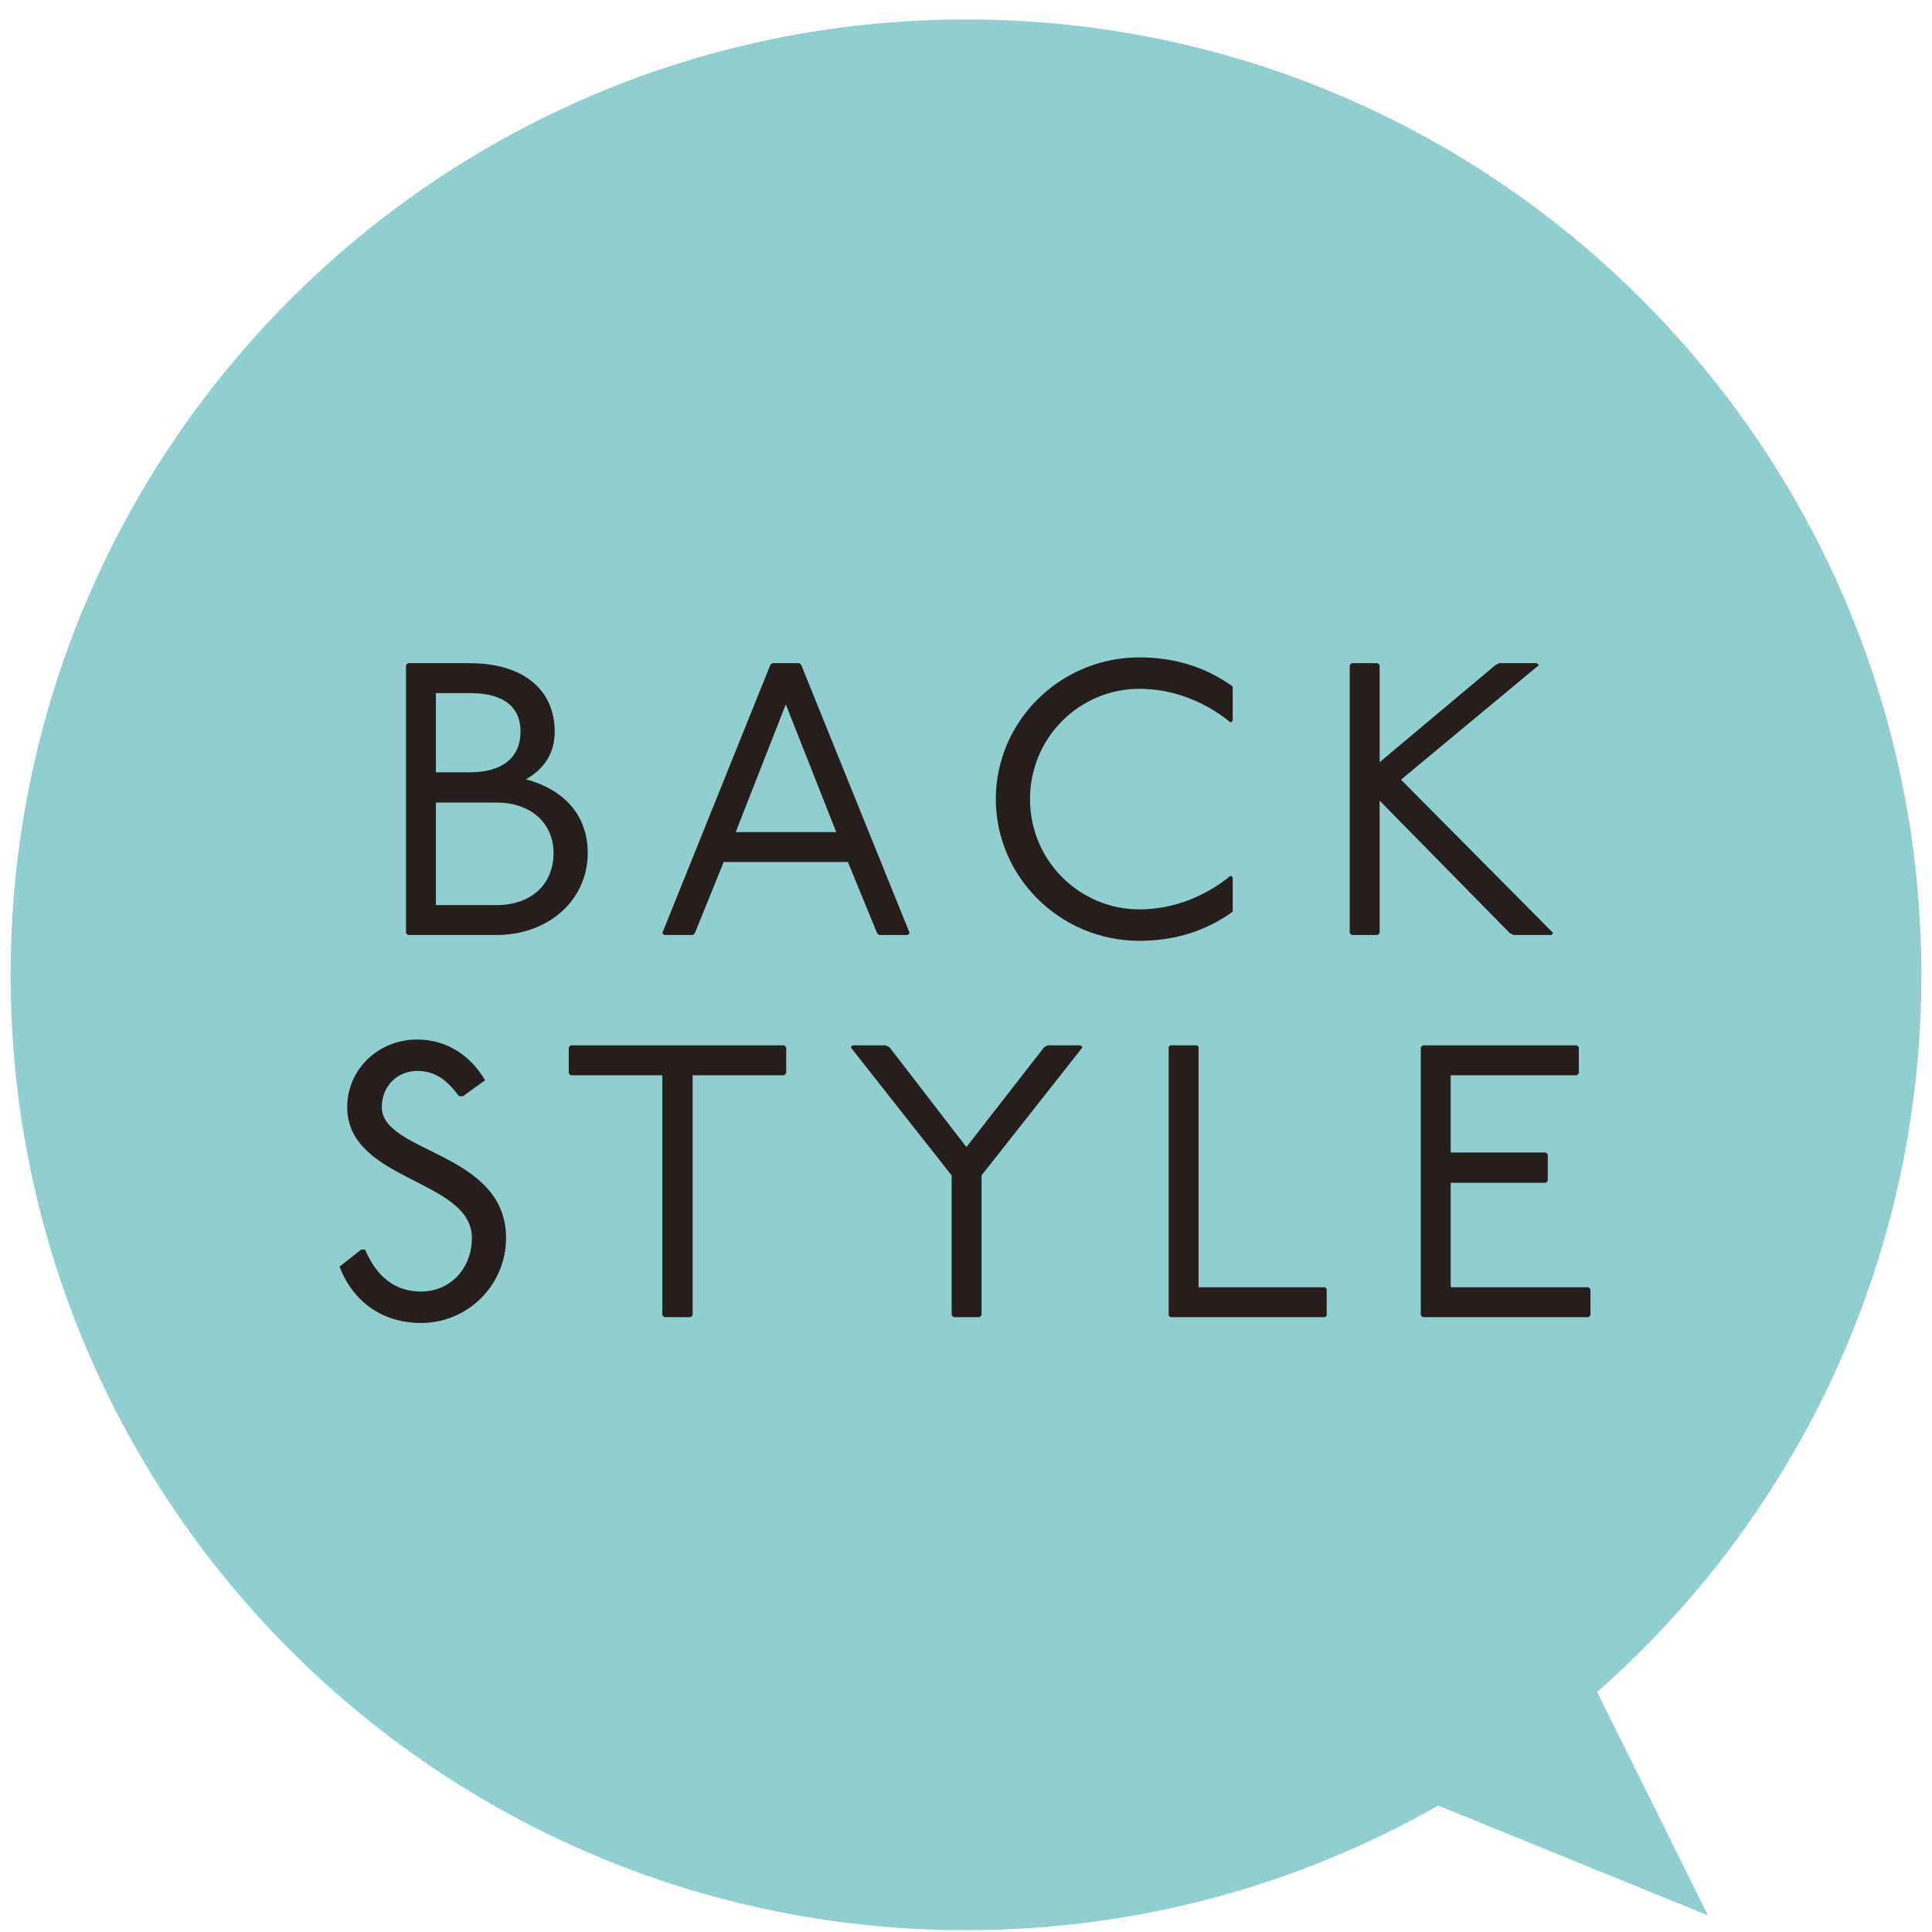 <svg width="91" height="91" viewBox="0 0 91 91" fill="none" xmlns="http://www.w3.org/2000/svg">
<path fill-rule="evenodd" clip-rule="evenodd" d="M75.23 79.697C84.593 71.451 90.5 59.373 90.5 45.916C90.5 21.063 70.353 0.916 45.5 0.916C20.647 0.916 0.5 21.063 0.5 45.916C0.5 70.768 20.647 90.915 45.5 90.915C53.59 90.915 61.181 88.781 67.741 85.044L80.447 90.218L75.23 79.697Z" fill="#91CED0"/>
<path d="M67.013 49.237H74.274L74.365 49.329V50.554L74.274 50.646H68.33V54.285H72.811L72.902 54.377V55.62L72.811 55.712H68.33V60.632H74.822L74.914 60.723V61.948L74.822 62.04H67.013L66.921 61.948V49.329L67.013 49.237Z" fill="#251E1C"/>
<path d="M55.119 49.237H56.381L56.454 49.31V60.632H62.416L62.49 60.723V61.967L62.416 62.04H55.119L55.046 61.967V49.31L55.119 49.237Z" fill="#251E1C"/>
<path d="M40.16 49.237H41.715L41.898 49.329L45.519 54.029L49.177 49.329L49.342 49.237H50.896L50.988 49.329L46.232 55.364V61.948L46.141 62.04H44.916L44.824 61.948V55.364L40.069 49.329L40.16 49.237Z" fill="#251E1C"/>
<path d="M26.88 49.237H36.939L37.031 49.329V50.554L36.939 50.646H32.623V61.948L32.531 62.04H31.288L31.196 61.948V50.646H26.88L26.789 50.554V49.329L26.88 49.237Z" fill="#251E1C"/>
<path d="M21.806 51.633H21.623C21.056 50.883 20.526 50.444 19.648 50.444C18.715 50.444 17.983 51.158 17.983 52.145C17.983 54.322 23.836 54.248 23.836 58.309C23.836 60.522 22.044 62.314 19.831 62.314C18.002 62.314 16.63 61.308 15.99 59.662L17.014 58.857H17.197C17.745 60.156 18.623 60.833 19.831 60.833C21.202 60.833 22.226 59.754 22.226 58.309C22.226 55.529 16.355 55.657 16.355 52.145C16.355 50.389 17.8 48.963 19.648 48.963C21.111 48.963 22.208 49.786 22.848 50.883L21.806 51.633Z" fill="#251E1C"/>
<path d="M63.666 31.237H64.891L64.983 31.329V35.901L70.433 31.329L70.616 31.237H72.39L72.482 31.329L65.989 36.724L73.158 43.948L73.067 44.04H71.293L71.11 43.948L64.983 37.712V43.948L64.891 44.04H63.666L63.575 43.948V31.329L63.666 31.237Z" fill="#251E1C"/>
<path d="M58.062 33.944L57.97 34.035C56.745 33.03 55.227 32.444 53.672 32.444C50.837 32.444 48.515 34.749 48.515 37.639C48.515 40.528 50.837 42.833 53.672 42.833C55.227 42.833 56.745 42.247 57.97 41.242L58.062 41.333V42.942C56.873 43.802 55.41 44.314 53.672 44.314C49.923 44.314 46.905 41.296 46.905 37.639C46.905 33.981 49.923 30.963 53.672 30.963C55.41 30.963 56.873 31.475 58.062 32.335V33.944Z" fill="#251E1C"/>
<path d="M36.372 31.237H37.652L37.743 31.329L42.846 43.948L42.755 44.04H41.401L41.31 43.948L39.938 40.602H34.086L32.732 43.948L32.641 44.04H31.287L31.196 43.948L36.28 31.329L36.372 31.237ZM37.012 33.176L34.653 39.193H39.389L37.012 33.176Z" fill="#251E1C"/>
<path d="M19.215 31.237H22.122C24.683 31.237 26.128 32.518 26.128 34.456C26.128 35.535 25.579 36.249 24.774 36.706C26.768 37.255 27.683 38.571 27.683 40.181C27.683 42.376 25.854 44.04 23.384 44.04H19.215L19.123 43.948V31.329L19.215 31.237ZM20.531 32.646V36.377H22.122C23.622 36.377 24.518 35.718 24.518 34.456C24.518 33.341 23.787 32.646 22.122 32.646H20.531ZM20.531 37.803V42.632H23.384C25.03 42.632 26.073 41.644 26.073 40.181C26.073 38.791 25.03 37.803 23.384 37.803H20.531Z" fill="#251E1C"/>
</svg>
